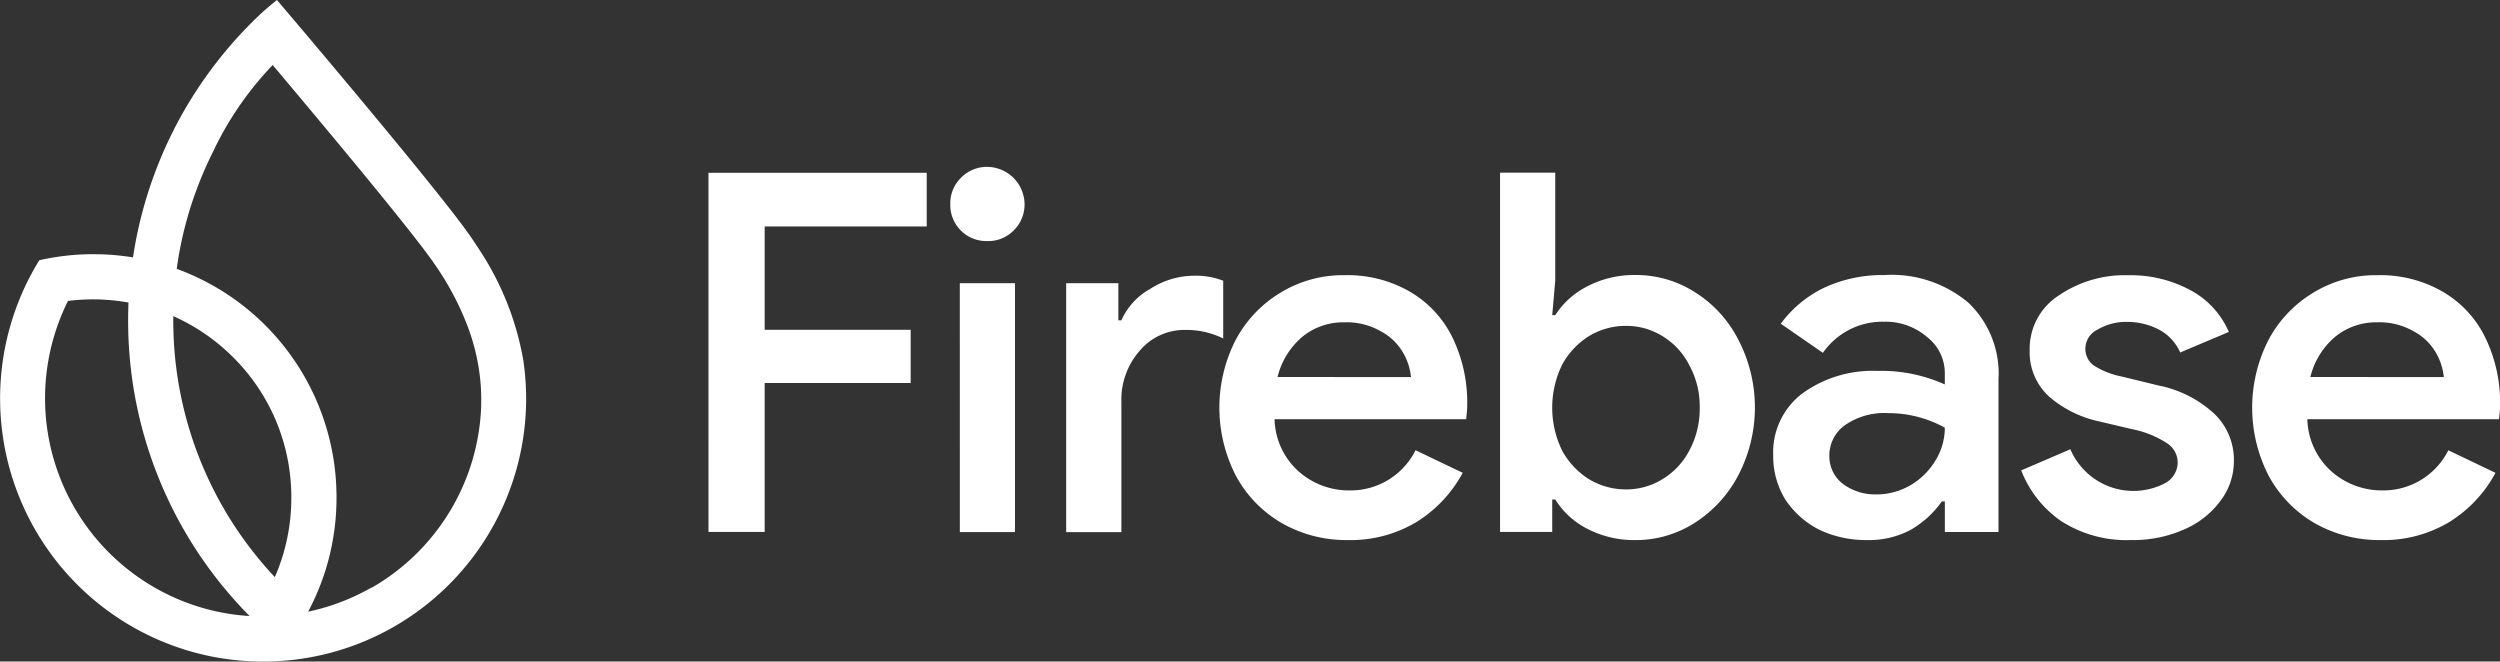 <svg id="Firebase" xmlns="http://www.w3.org/2000/svg" width="153.781" height="40.693" viewBox="0 0 153.781 40.693">
  <rect x="0" y="0" width="153.781" height="40.693" fill="#333333" stroke="none"/>
  <path id="Path_24813" data-name="Path 24813" d="M681.752,98.626a8.009,8.009,0,0,1-4.074-1.049,7.464,7.464,0,0,1-2.808-2.9,9.155,9.155,0,0,1-.062-8.27,7.481,7.481,0,0,1,2.746-2.962,7.353,7.353,0,0,1,4.012-1.111,7.651,7.651,0,0,1,4.012,1.018A6.6,6.6,0,0,1,688.2,86.19a9.129,9.129,0,0,1,.9,4.135,5.04,5.04,0,0,1-.031.556q-.031.278-.031.309H677.246a4.452,4.452,0,0,0,1.512,3.24,4.663,4.663,0,0,0,3.086,1.142,4.466,4.466,0,0,0,4.074-2.469l2.9,1.389a8.014,8.014,0,0,1-2.839,3.024A7.853,7.853,0,0,1,681.752,98.626ZM685.64,88.6a3.73,3.73,0,0,0-.494-1.512,3.448,3.448,0,0,0-1.358-1.3,4.2,4.2,0,0,0-2.253-.555,3.97,3.97,0,0,0-2.623.926,4.706,4.706,0,0,0-1.481,2.438Z" transform="translate(-535.315 -65.406)" fill="#fff"/>
  <path id="Path_24814" data-name="Path 24814" d="M611.5,98.626a7.436,7.436,0,0,1-4.351-1.2,6.756,6.756,0,0,1-2.407-3.086l3.024-1.3a4.213,4.213,0,0,0,5.8,2.1,1.457,1.457,0,0,0,.8-1.265,1.417,1.417,0,0,0-.648-1.2,6.076,6.076,0,0,0-2.129-.864l-2.1-.494a6.954,6.954,0,0,1-2.993-1.481,3.684,3.684,0,0,1-1.234-2.87,3.9,3.9,0,0,1,1.759-3.364,7.2,7.2,0,0,1,4.32-1.265,7.717,7.717,0,0,1,3.765.895,5.263,5.263,0,0,1,2.407,2.592l-2.993,1.265a2.88,2.88,0,0,0-1.327-1.419,4.169,4.169,0,0,0-1.944-.463,3.412,3.412,0,0,0-1.79.463,1.308,1.308,0,0,0-.771,1.173,1.259,1.259,0,0,0,.525,1.049,5,5,0,0,0,1.728.679l2.284.556a7.041,7.041,0,0,1,3.456,1.79,3.92,3.92,0,0,1,1.142,2.839,4.017,4.017,0,0,1-.833,2.469,5.437,5.437,0,0,1-2.253,1.759A7.724,7.724,0,0,1,611.5,98.626Z" transform="translate(-480.412 -65.406)" fill="#fff"/>
  <path id="Path_24815" data-name="Path 24815" d="M536.318,98.626a6.662,6.662,0,0,1-2.963-.648,5.458,5.458,0,0,1-2.068-1.852,5.078,5.078,0,0,1-.741-2.716,4.544,4.544,0,0,1,1.79-3.8,7.364,7.364,0,0,1,4.6-1.389,9.521,9.521,0,0,1,4.166.833v-.648a2.805,2.805,0,0,0-1.111-2.284,3.893,3.893,0,0,0-2.623-.926,4.462,4.462,0,0,0-3.765,1.913l-2.592-1.79a7.191,7.191,0,0,1,2.685-2.222,8.5,8.5,0,0,1,3.672-.771,7.322,7.322,0,0,1,5.184,1.7,6.024,6.024,0,0,1,1.852,4.722v9.381h-3.3V96.25h-.185a6.068,6.068,0,0,1-1.882,1.728A5.414,5.414,0,0,1,536.318,98.626Zm.555-2.808a4.1,4.1,0,0,0,2.1-.556,4.35,4.35,0,0,0,1.543-1.512,3.834,3.834,0,0,0,.586-2.037,7.155,7.155,0,0,0-3.487-.895,4.241,4.241,0,0,0-2.654.741A2.283,2.283,0,0,0,534,93.442a2.133,2.133,0,0,0,.833,1.728A3.3,3.3,0,0,0,536.873,95.818Z" transform="translate(-421.472 -65.406)" fill="#fff"/>
  <path id="Path_24816" data-name="Path 24816" d="M457.143,74.3a6.245,6.245,0,0,1-2.993-.71,4.987,4.987,0,0,1-1.944-1.79h-.185V73.8h-3.209v-22.1h3.395v6.635l-.185,2.129h.185a5.079,5.079,0,0,1,1.944-1.759,6.246,6.246,0,0,1,2.993-.71,6.7,6.7,0,0,1,3.641,1.049,7.408,7.408,0,0,1,2.685,2.932,9.03,9.03,0,0,1,0,8.332,7.693,7.693,0,0,1-2.685,2.932A6.7,6.7,0,0,1,457.143,74.3Zm-.586-3.117a4.209,4.209,0,0,0,2.222-.617,4.434,4.434,0,0,0,1.666-1.759,5.392,5.392,0,0,0,.648-2.654,5.219,5.219,0,0,0-.648-2.623,4.388,4.388,0,0,0-1.666-1.79,4.208,4.208,0,0,0-2.222-.617,4.367,4.367,0,0,0-2.253.617,4.739,4.739,0,0,0-1.667,1.759,6.015,6.015,0,0,0,0,5.308,4.738,4.738,0,0,0,1.667,1.759A4.369,4.369,0,0,0,456.557,71.182Z" transform="translate(-356.54 -41.078)" fill="#fff"/>
  <path id="Path_24817" data-name="Path 24817" d="M372.732,98.626a8.008,8.008,0,0,1-4.073-1.049,7.467,7.467,0,0,1-2.808-2.9,9.155,9.155,0,0,1-.062-8.27,7.481,7.481,0,0,1,2.746-2.962,7.353,7.353,0,0,1,4.012-1.111,7.65,7.65,0,0,1,4.012,1.018,6.6,6.6,0,0,1,2.623,2.839,9.13,9.13,0,0,1,.895,4.135,5.025,5.025,0,0,1-.031.556q-.031.278-.031.309H368.227a4.453,4.453,0,0,0,1.512,3.24,4.664,4.664,0,0,0,3.086,1.142A4.465,4.465,0,0,0,376.9,93.1l2.9,1.389a8.014,8.014,0,0,1-2.839,3.024A7.852,7.852,0,0,1,372.732,98.626ZM376.62,88.6a3.729,3.729,0,0,0-.494-1.512,3.449,3.449,0,0,0-1.358-1.3,4.2,4.2,0,0,0-2.253-.555,3.969,3.969,0,0,0-2.623.926,4.708,4.708,0,0,0-1.481,2.438Z" transform="translate(-289.826 -65.406)" fill="#fff"/>
  <path id="Path_24818" data-name="Path 24818" d="M319.006,82.945h3.209v2.284h.185a4.15,4.15,0,0,1,1.79-1.944,4.985,4.985,0,0,1,2.654-.8,4.6,4.6,0,0,1,1.821.309v3.549a5.17,5.17,0,0,0-2.345-.525,3.6,3.6,0,0,0-2.808,1.3,4.555,4.555,0,0,0-1.111,3.117v8.023h-3.395Z" transform="translate(-253.422 -65.524)" fill="#fff"/>
  <path id="Path_24819" data-name="Path 24819" d="M286.618,54.476a2.216,2.216,0,0,1-2.284-2.284,2.18,2.18,0,0,1,.648-1.6,2.23,2.23,0,0,1,1.636-.679,2.319,2.319,0,0,1,2.283,2.284,2.23,2.23,0,0,1-.679,1.636A2.179,2.179,0,0,1,286.618,54.476Zm-1.7,2.592h3.394V72.375H284.92Z" transform="translate(-225.878 -39.648)" fill="#fff"/>
  <path id="Path_24820" data-name="Path 24820" d="M211.975,51.709H225.4v3.3h-9.968v6.357h8.98v3.271h-8.98V73.8h-3.456Z" transform="translate(-168.395 -41.078)" fill="#fff"/>
  <path id="Path_24821" data-name="Path 24821" d="M32.211,22.315V22.3s0-.01,0-.015a17.927,17.927,0,0,0-2.709-6.9c-.167-.263-.34-.521-.517-.778q-.129-.187-.262-.37c-1.7-2.365-7.086-8.794-9.914-12.146C17.74.828,17.036,0,17.036,0q-.478.383-.935.791L16.09.8a25.947,25.947,0,0,0-5.4,7.181l0,.008q-.4.778-.739,1.583a25.673,25.673,0,0,0-1.287,3.84q-.3,1.19-.482,2.421a15.016,15.016,0,0,0-2.046-.192q-.194,0-.389-.005a14.971,14.971,0,0,0-3.329.372A16.189,16.189,0,0,0,13.021,40.384a16.24,16.24,0,0,0,3.161.309c.209,0,.418,0,.626-.012q.818-.032,1.614-.142a16.116,16.116,0,0,0,3.611-.937q.465-.18.916-.389a16.188,16.188,0,0,0,9.416-14.7A16.4,16.4,0,0,0,32.211,22.315ZM10.959,36.86A13.422,13.422,0,0,1,3.824,19.291q.167-.4.361-.781a12.4,12.4,0,0,1,3.72.1c-.016.362-.023.727-.023,1.093a25.788,25.788,0,0,0,7.471,18.19A13.262,13.262,0,0,1,10.959,36.86ZM16.9,35.494q-.488-.518-.938-1.063A23.027,23.027,0,0,1,10.659,19.7v-.252a12.2,12.2,0,0,1,3.691,2.537,12.107,12.107,0,0,1,3.288,5.991,12.285,12.285,0,0,1,.282,2.627,12.15,12.15,0,0,1-1.013,4.894ZM29.6,24.972a13.423,13.423,0,0,1-6.739,11.181l-.018-.008A13.4,13.4,0,0,1,19.491,37.5q-.173.044-.348.083c-.063.014-.125.028-.188.041.024-.044.048-.09.072-.136q.054-.1.106-.209a14.791,14.791,0,0,0,1.02-2.649A14.981,14.981,0,0,0,20.7,30.6a14.95,14.95,0,0,0-9.829-14.062,22.836,22.836,0,0,1,1.193-4.8q.192-.521.408-1.034.327-.773.707-1.517l0-.008c.1-.216.211-.429.322-.641A20.181,20.181,0,0,1,16.773,4l.022.026c1.148,1.361,2.684,3.193,4.214,5.038.783.945,1.564,1.893,2.291,2.785,1.363,1.673,2.534,3.146,3.167,4.021.09.126.179.251.265.377a17.571,17.571,0,0,1,2.088,3.973,13.227,13.227,0,0,1,.652,2.568v.011a12.086,12.086,0,0,1,.124,2.177Z" transform="translate(0)" fill="#fff"/>
</svg>
